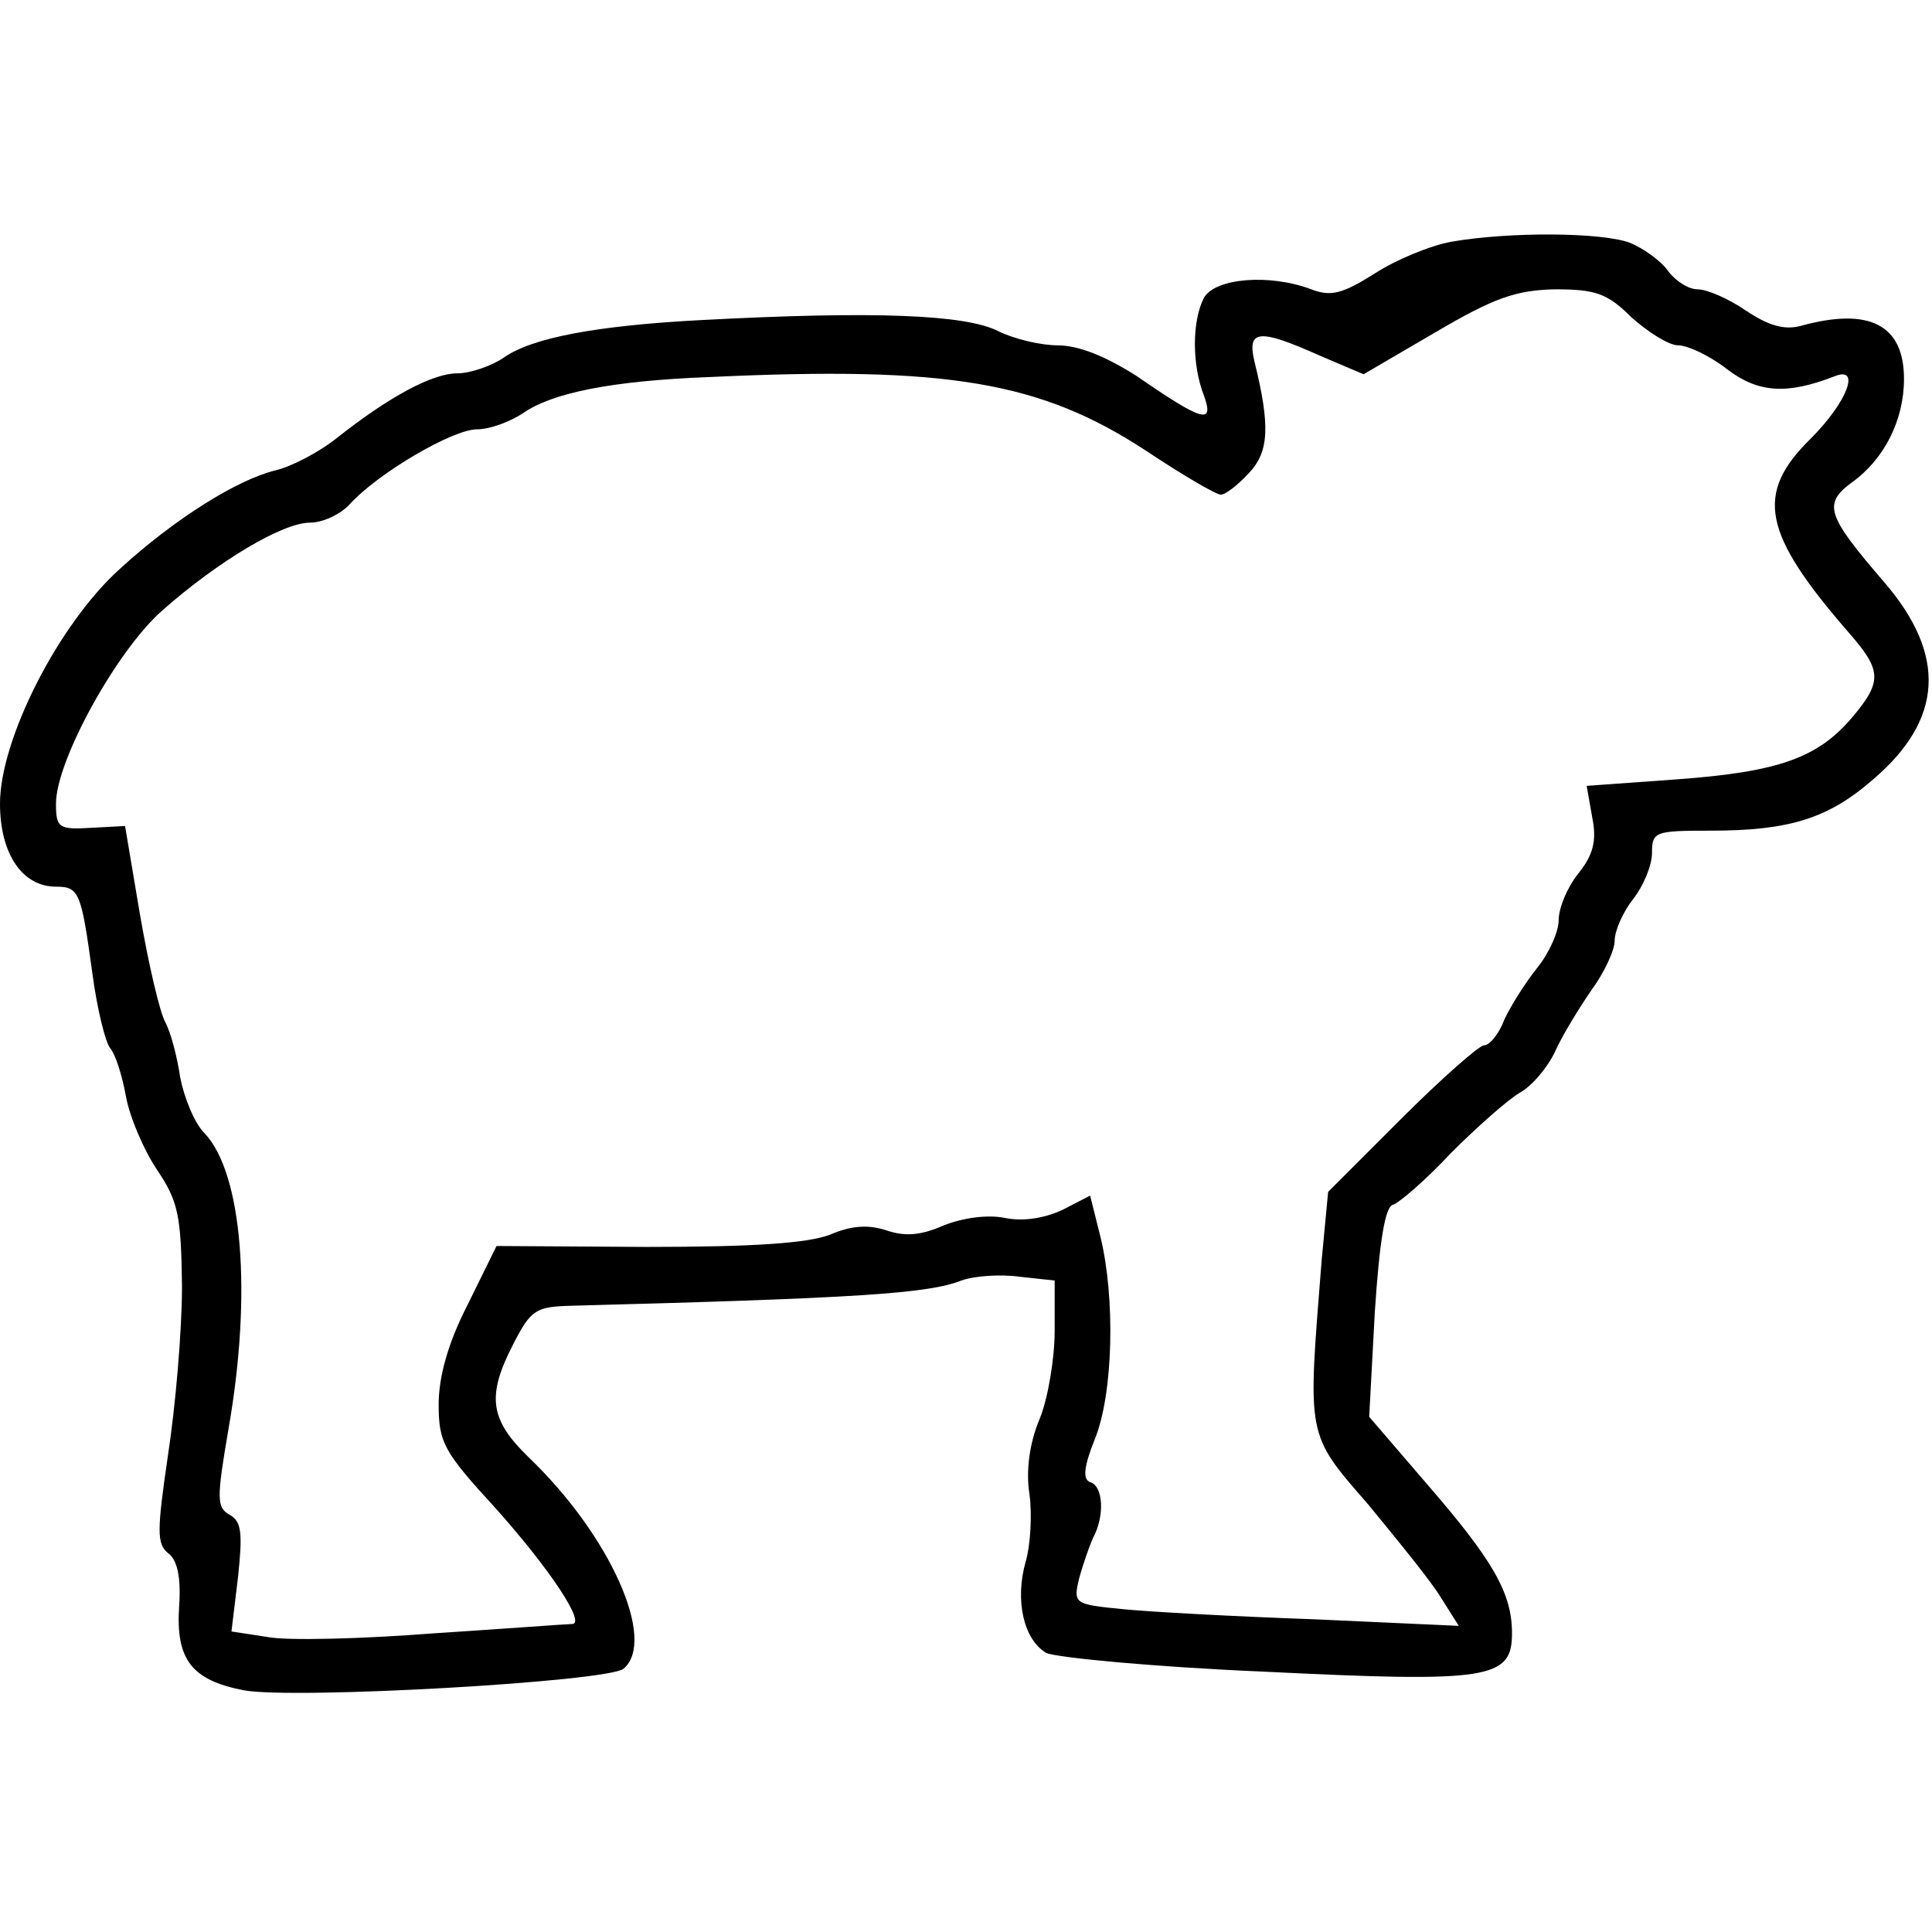 <?xml version="1.0" encoding="UTF-8" standalone="yes"?>
<svg version="1.0" xmlns="http://www.w3.org/2000/svg" width="100mm" height="100mm" viewBox="0 0 207 157" preserveAspectRatio="xMidYMid meet">
  <g transform="translate(0,157) scale(0.1,-0.1)" fill="#000000" stroke="none">
    <path d="M1555 1561 c-22 -4 -59 -19 -82 -34 -35 -22 -47 -25 -68 -17 -45 17
-103 12 -115 -9 -13 -25 -13 -72 0 -105 11 -31 -1 -28 -72 21 -33 21 -62 33
-85 33 -18 0 -47 7 -63 15 -35 18 -132 22 -320 12 -112 -6 -180 -19 -210 -40
-13 -9 -36 -17 -50 -17 -26 0 -72 -24 -130 -70 -19 -15 -48 -30 -65 -34 -41
-10 -108 -52 -166 -105 -66 -59 -129 -183 -129 -252 0 -54 24 -89 60 -89 25 0
27 -6 39 -93 5 -38 14 -74 19 -80 6 -7 13 -30 17 -52 4 -22 19 -57 33 -78 23
-34 26 -49 27 -125 0 -48 -7 -129 -15 -181 -12 -82 -12 -95 0 -105 10 -7 14
-26 12 -56 -4 -58 13 -80 69 -91 54 -10 389 9 407 23 36 30 -14 143 -102 227
-41 40 -45 65 -16 121 19 37 24 40 63 41 305 8 382 13 417 27 14 5 42 7 63 4
l37 -4 0 -54 c0 -29 -7 -72 -16 -94 -11 -26 -15 -56 -11 -81 3 -22 1 -55 -4
-72 -12 -42 -2 -84 22 -98 11 -5 115 -15 232 -20 243 -12 267 -8 267 41 0 43
-20 78 -92 161 l-61 71 6 112 c5 76 11 112 19 115 7 2 36 27 63 56 28 28 61
57 73 64 13 7 30 27 38 44 8 18 26 47 39 66 14 19 25 43 25 53 0 11 9 31 20
45 11 14 20 36 20 49 0 23 3 24 63 24 84 0 126 13 174 55 75 64 79 133 12 211
-62 72 -66 84 -35 107 35 25 56 67 56 111 0 58 -37 77 -110 57 -18 -5 -35 0
-59 16 -19 13 -42 23 -52 23 -10 0 -24 9 -32 20 -7 10 -26 24 -41 30 -30 11
-127 12 -191 1z m193 -81 c18 -16 40 -30 50 -30 10 0 34 -11 53 -26 33 -25 64
-27 115 -7 28 11 13 -28 -26 -67 -60 -59 -52 -101 41 -208 35 -40 36 -52 4
-90 -37 -44 -79 -59 -188 -67 l-97 -7 6 -34 c5 -25 1 -40 -15 -60 -12 -15 -21
-37 -21 -50 0 -12 -10 -35 -23 -51 -12 -15 -28 -40 -35 -55 -6 -16 -16 -28
-22 -28 -5 0 -45 -35 -89 -79 l-78 -78 -7 -74 c-15 -190 -17 -184 50 -261 32
-39 68 -83 78 -100 l19 -30 -154 7 c-85 3 -178 8 -207 11 -51 5 -52 6 -46 32
4 15 11 35 15 44 13 24 11 56 -3 60 -8 3 -7 16 5 46 20 49 22 152 6 217 l-11
44 -29 -15 c-19 -9 -42 -13 -62 -9 -19 4 -46 0 -66 -8 -25 -11 -42 -12 -62 -5
-19 6 -37 5 -60 -5 -24 -9 -81 -13 -196 -13 l-161 1 -31 -63 c-21 -41 -31 -77
-31 -107 0 -41 6 -51 61 -111 59 -66 97 -124 82 -124 -5 0 -71 -5 -148 -10
-77 -6 -157 -8 -178 -4 l-39 6 7 58 c5 47 4 60 -9 67 -14 8 -14 17 -1 93 25
143 15 273 -26 316 -11 11 -22 39 -26 60 -3 21 -10 48 -16 59 -6 11 -18 63
-27 115 l-16 95 -37 -2 c-34 -2 -37 0 -37 26 0 46 65 164 114 207 60 53 129
94 158 94 14 0 33 9 43 20 30 33 110 80 136 80 14 0 35 8 49 17 31 22 95 35
200 39 256 12 355 -5 468 -79 39 -26 75 -47 80 -47 5 0 18 10 30 23 22 23 23
51 6 120 -8 34 5 35 70 6 l47 -20 77 45 c63 37 86 45 128 46 43 0 56 -4 82
-30z"/>
  </g>
</svg>